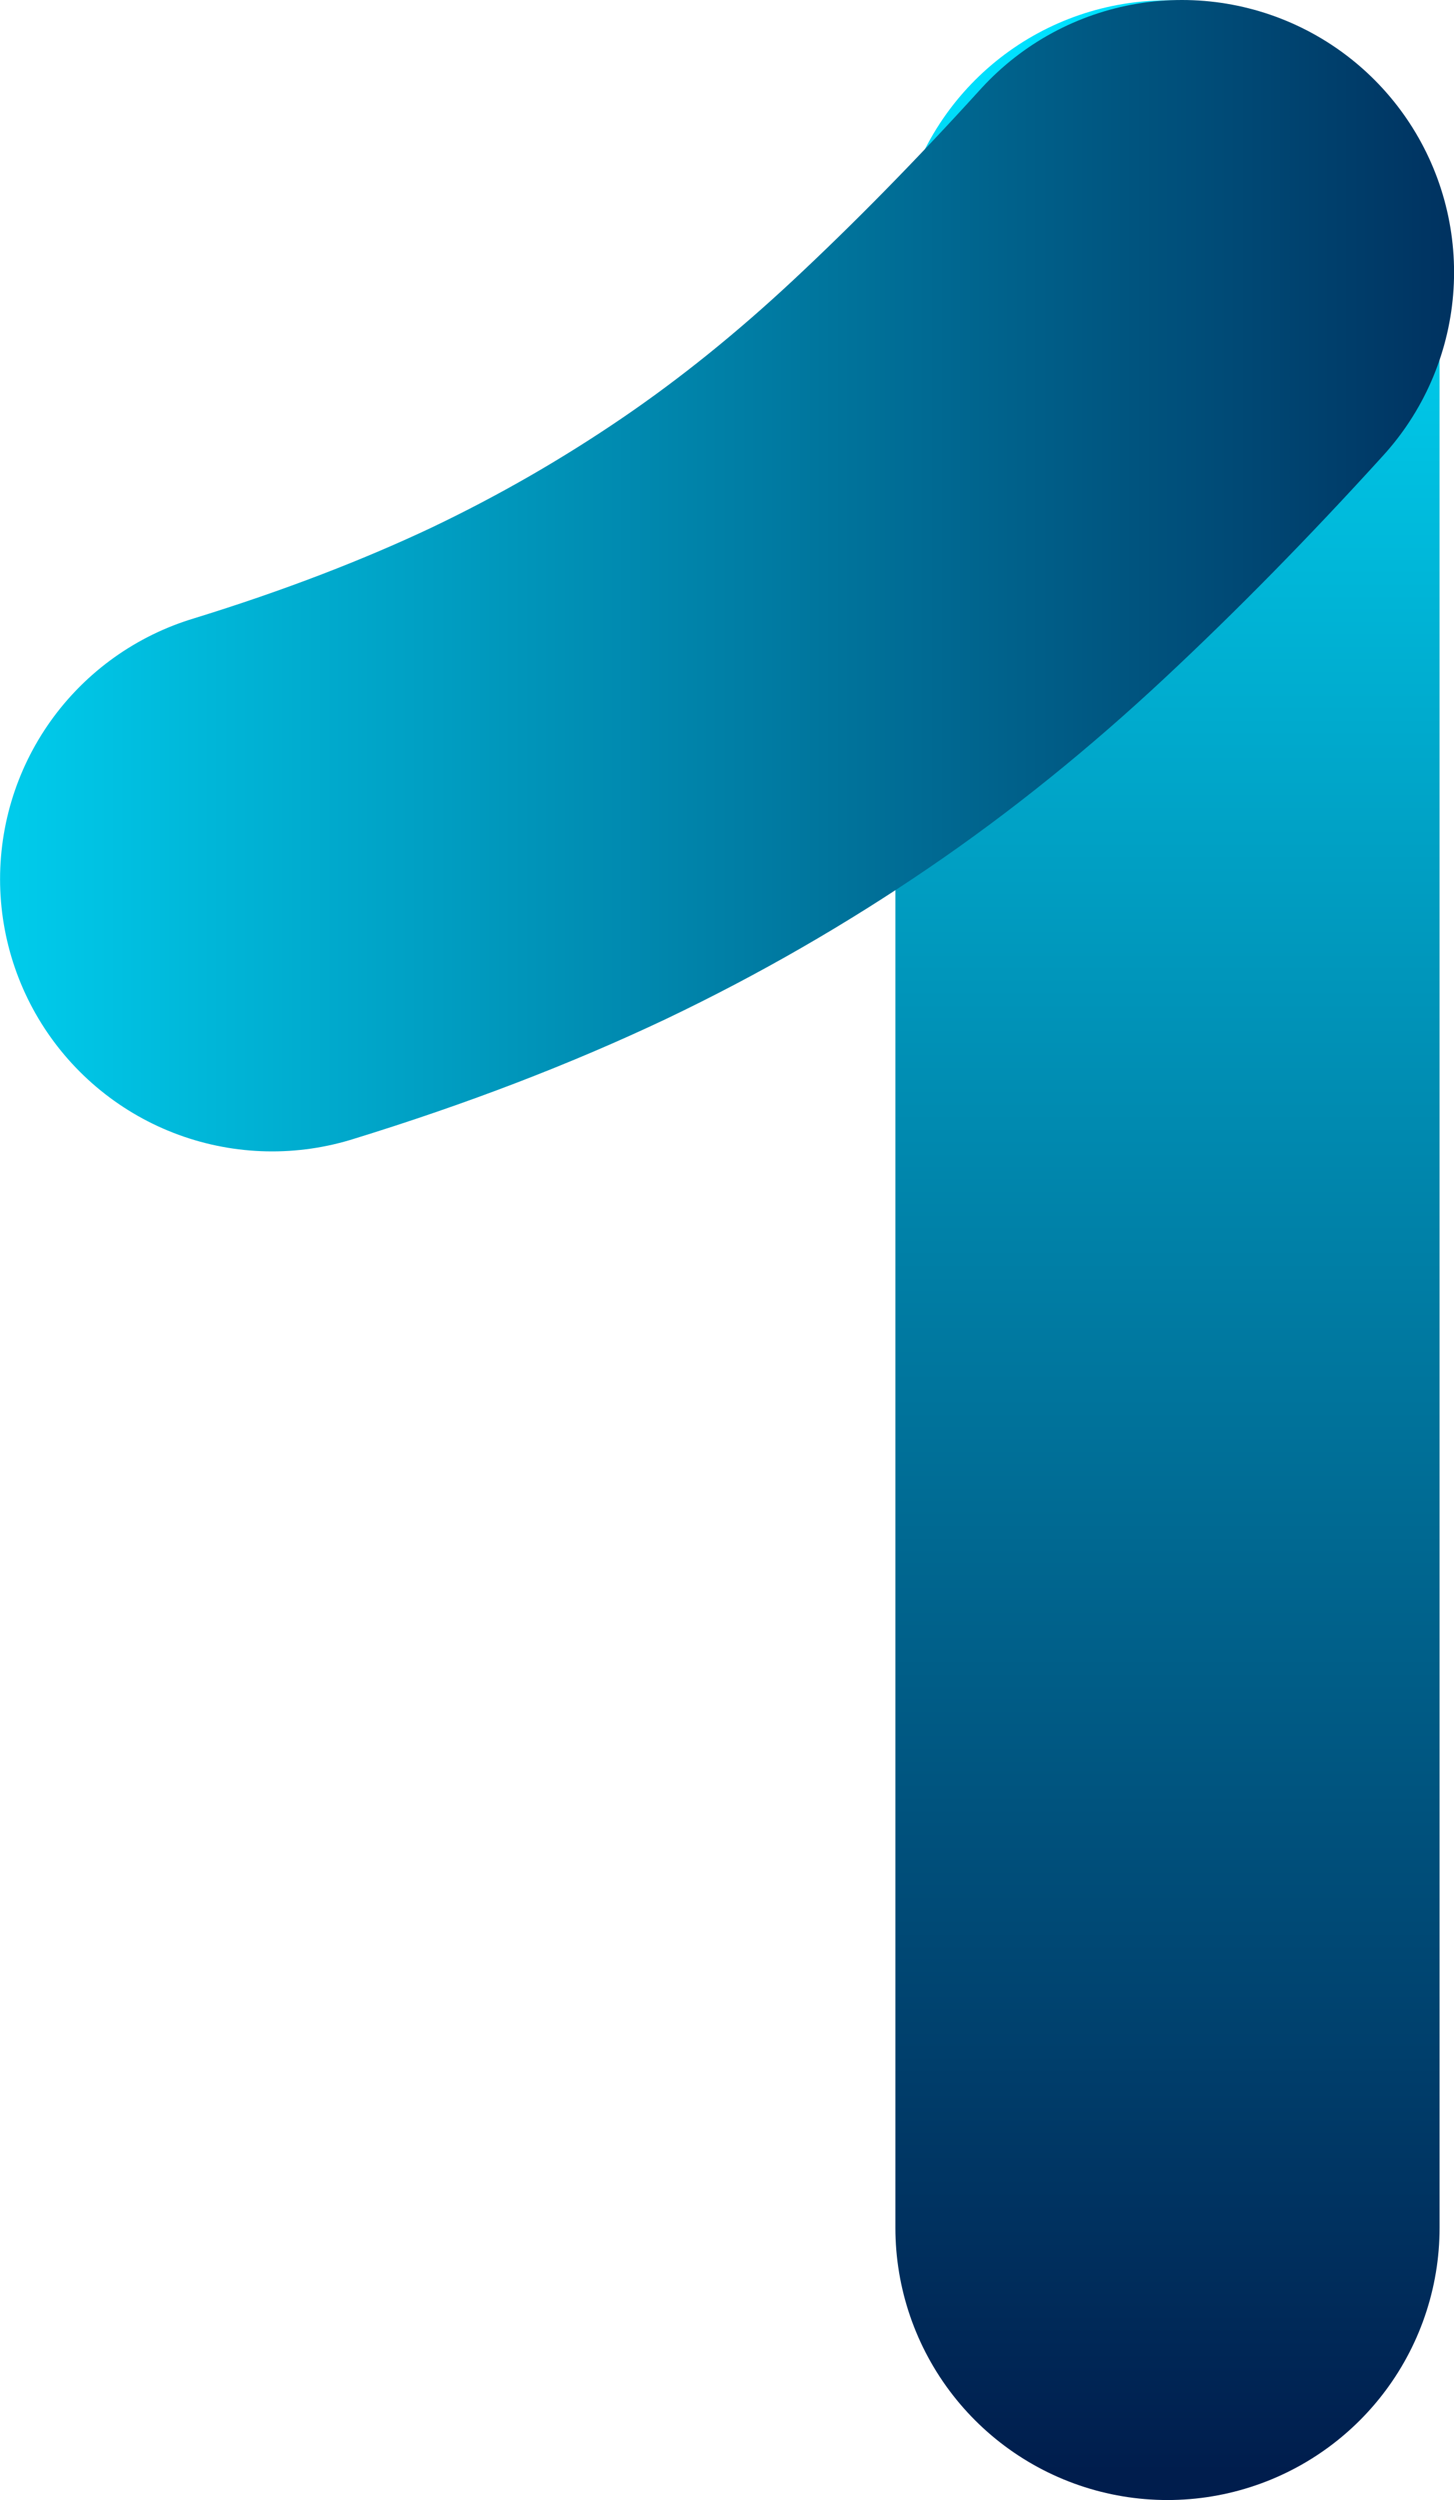 <?xml version="1.0" encoding="utf-8"?>
<!-- Generator: Adobe Illustrator 27.2.0, SVG Export Plug-In . SVG Version: 6.00 Build 0)  -->
<svg version="1.1" id="Ebene_1" xmlns="http://www.w3.org/2000/svg" xmlns:xlink="http://www.w3.org/1999/xlink" x="0px" y="0px"
	 width="43.15px" height="74.15px" viewBox="0 0 43.15 74.15" style="enable-background:new 0 0 43.15 74.15;" xml:space="preserve"
	>
<style type="text/css">
	.st0{fill:none;stroke:url(#SVGID_1_);stroke-width:16.15;stroke-linecap:round;stroke-linejoin:round;}
	
		.st1{fill:none;stroke:url(#SVGID_00000015354258246689818180000013341634654210696358_);stroke-width:16.15;stroke-linecap:round;stroke-linejoin:round;}
</style>
<g transform="translate(8.077 8.075)">
	
		<linearGradient id="SVGID_1_" gradientUnits="userSpaceOnUse" x1="-8.077" y1="442.055" x2="-8.077" y2="443.332" gradientTransform="matrix(1 0 0 -57.992 34.651 25701.67)">
		<stop  offset="0" style="stop-color:#001D4D"/>
		<stop  offset="0.997" style="stop-color:#00E1FF"/>
	</linearGradient>
	<line class="st0" x1="26.57" y1="0.01" x2="26.57" y2="58"/>
	
		<linearGradient id="SVGID_00000008151464721013212920000013980779179096358786_" gradientUnits="userSpaceOnUse" x1="-273.411" y1="427.981" x2="-271.372" y2="427.981" gradientTransform="matrix(27 0 0 -18 7368.079 7712.667)">
		<stop  offset="2.720000e-03" style="stop-color:#00E1FF"/>
		<stop  offset="1" style="stop-color:#001D4D"/>
	</linearGradient>
	
		<path style="fill:none;stroke:url(#SVGID_00000008151464721013212920000013980779179096358786_);stroke-width:16.15;stroke-linecap:round;stroke-linejoin:round;" d="
		M0,18c3.09-0.95,5.82-2.01,8.21-3.14c2.39-1.14,4.62-2.43,6.72-3.86s4.1-3.05,6.04-4.86S24.92,2.29,27,0"/>
</g>
</svg>
